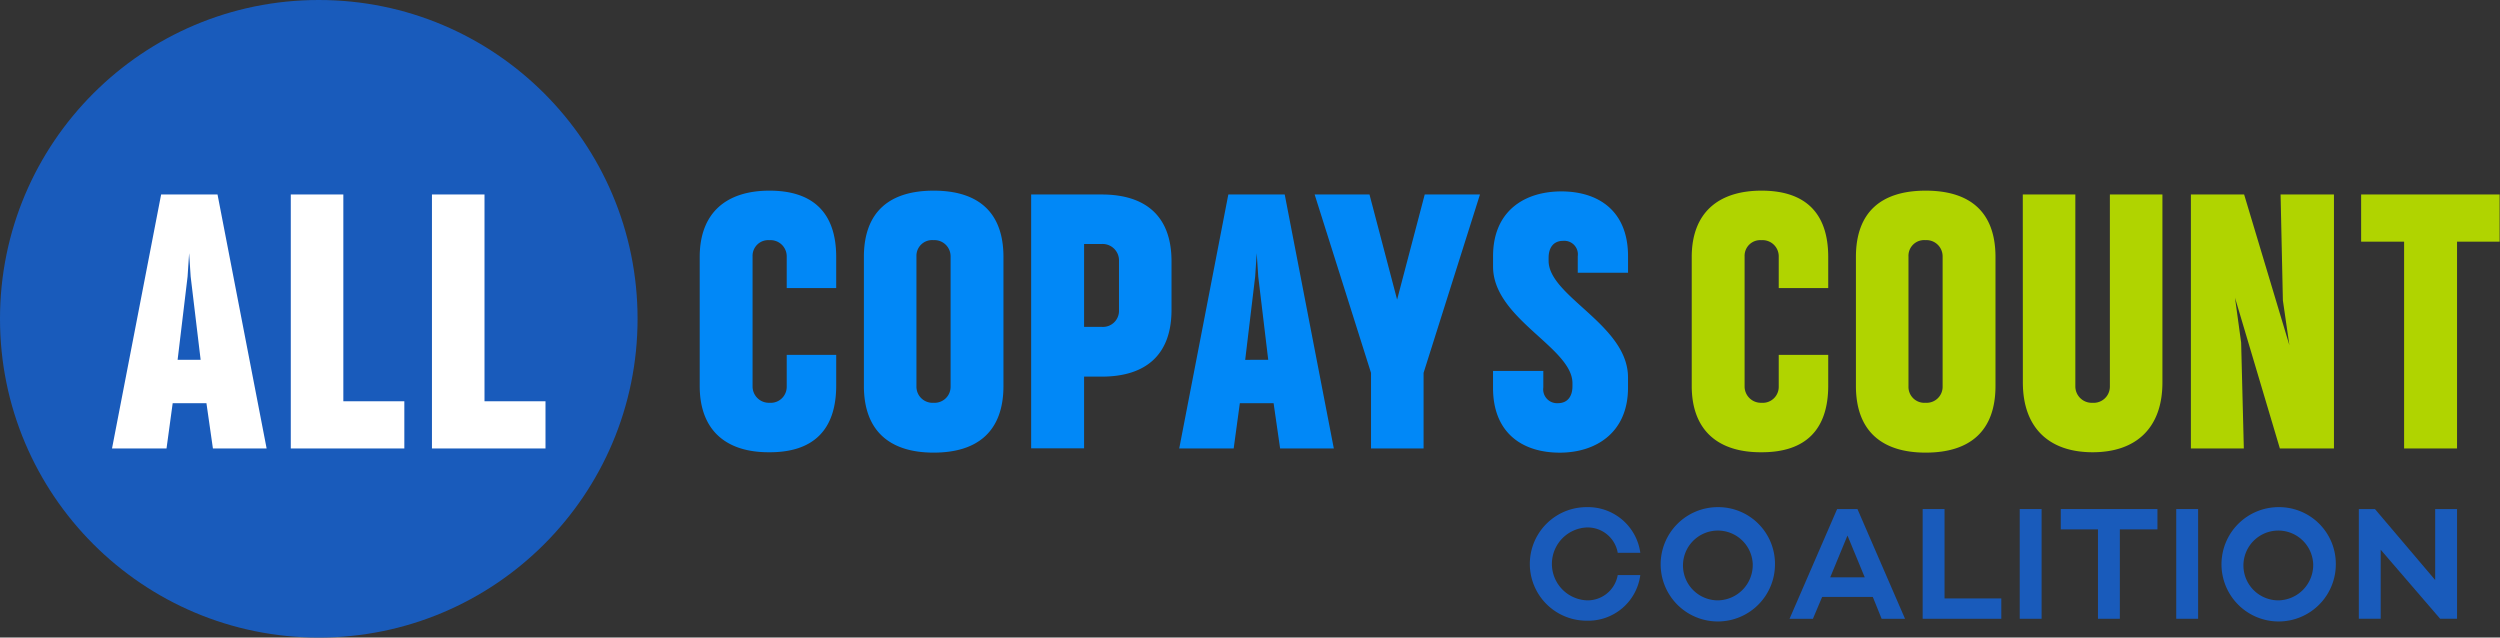 <svg xmlns="http://www.w3.org/2000/svg" width="243.598" height="62.124" viewBox="0 0 243.598 62.124">
  <rect x="0" y="0" width="243.598" height="62.124" fill="#333333" stroke="none"/>
  <g id="Group_15" data-name="Group 15" transform="translate(-66.6 -65.9)">
    <circle id="Ellipse_1" data-name="Ellipse 1" cx="31.062" cy="31.062" r="31.062" transform="translate(66.6 65.9)" fill="#195bbb"/>
    <g id="Group_15-2" data-name="Group 15" transform="translate(215.63 115.315)">
      <path id="Path_113" data-name="Path 113" d="M473.9,204.716H476.1a5.114,5.114,0,0,1-5.233,4.448,5.532,5.532,0,1,1,0-11.064,5.145,5.145,0,0,1,5.233,4.448H473.9a2.974,2.974,0,0,0-3.028-2.467,3.554,3.554,0,0,0,0,7.1A2.974,2.974,0,0,0,473.9,204.716Z" transform="translate(-465.3 -198.1)" fill="#195bbb"/>
      <path id="Path_114" data-name="Path 114" d="M510.639,203.632a5.57,5.57,0,1,1-5.569-5.532A5.528,5.528,0,0,1,510.639,203.632Zm-2.168,0a3.4,3.4,0,1,0-3.4,3.551A3.448,3.448,0,0,0,508.471,203.632Z" transform="translate(-486.716 -198.1)" fill="#195bbb"/>
      <path id="Path_115" data-name="Path 115" d="M541.211,207.16h-4.934l-.9,2.131H533.1l4.635-10.69h1.981l4.635,10.69h-2.28Zm-.785-1.906-1.682-4.074-1.682,4.074Z" transform="translate(-507.757 -198.413)" fill="#195bbb"/>
      <path id="Path_116" data-name="Path 116" d="M575.463,207.309v1.981H567.8V198.6h2.131v8.709Z" transform="translate(-529.487 -198.413)" fill="#195bbb"/>
      <path id="Path_117" data-name="Path 117" d="M595.231,198.6v10.69H593.1V198.6Z" transform="translate(-545.33 -198.413)" fill="#195bbb"/>
      <path id="Path_118" data-name="Path 118" d="M613.182,200.581h-3.626v8.709h-2.131v-8.709H603.8V198.6h9.419v1.981Z" transform="translate(-552.03 -198.413)" fill="#195bbb"/>
      <path id="Path_119" data-name="Path 119" d="M636.031,198.6v10.69H633.9V198.6Z" transform="translate(-570.879 -198.413)" fill="#195bbb"/>
      <path id="Path_120" data-name="Path 120" d="M656.839,203.632a5.57,5.57,0,1,1-5.569-5.532A5.528,5.528,0,0,1,656.839,203.632Zm-2.205,0a3.4,3.4,0,1,0-3.4,3.551A3.448,3.448,0,0,0,654.634,203.632Z" transform="translate(-578.269 -198.1)" fill="#195bbb"/>
      <path id="Path_121" data-name="Path 121" d="M691.069,198.6v10.69h-1.645l-5.794-6.728v6.728H681.5V198.6h1.57l5.869,6.915V198.6Z" transform="translate(-600.687 -198.413)" fill="#195bbb"/>
    </g>
    <g id="Group_17" data-name="Group 17" transform="translate(134.779 84.477)">
      <g id="Group_16" data-name="Group 16" transform="translate(0)">
        <path id="Path_122" data-name="Path 122" d="M249,134.626V122.067c0-4.336,2.617-6.467,6.8-6.467,4.224,0,6.5,2.131,6.5,6.467v3.028h-4.822v-3.1a1.578,1.578,0,0,0-1.682-1.57,1.526,1.526,0,0,0-1.645,1.57V134.7a1.591,1.591,0,0,0,1.645,1.57,1.558,1.558,0,0,0,1.682-1.57v-3.1h4.822v2.99c0,4.373-2.28,6.5-6.467,6.5C251.617,141.13,249,139,249,134.626Z" transform="translate(-249 -115.6)" fill="#0188f7"/>
        <path id="Path_123" data-name="Path 123" d="M291.8,122.067c0-4.411,2.5-6.467,6.8-6.467s6.8,2.056,6.8,6.467v12.559c0,4.411-2.5,6.5-6.8,6.5-4.261,0-6.8-2.093-6.8-6.5Zm6.766,14.2a1.558,1.558,0,0,0,1.682-1.57V121.992a1.578,1.578,0,0,0-1.682-1.57,1.526,1.526,0,0,0-1.645,1.57V134.7A1.568,1.568,0,0,0,298.566,136.271Z" transform="translate(-275.802 -115.6)" fill="#0188f7"/>
        <path id="Path_124" data-name="Path 124" d="M335.4,116.6h6.878c4.261,0,6.8,2.093,6.8,6.5v4.747c0,4.411-2.542,6.5-6.8,6.5h-1.719v6.99H335.4Zm6.878,12.9a1.566,1.566,0,0,0,1.682-1.607v-4.9a1.6,1.6,0,0,0-1.682-1.57h-1.719V129.5Z" transform="translate(-303.105 -116.226)" fill="#0188f7"/>
        <path id="Path_125" data-name="Path 125" d="M374,141.345l4.784-24.745h5.495l4.784,24.745h-5.233l-.635-4.411h-3.289l-.6,4.411Zm8.672-8.635L381.7,124.6l-.15-2.28-.15,2.28-.972,8.111Z" transform="translate(-327.276 -116.226)" fill="#0188f7"/>
        <path id="Path_126" data-name="Path 126" d="M414.645,116.6l2.691,10.242,2.691-10.242h5.383l-5.495,17.381v7.364h-5.121v-7.364L409.3,116.6Z" transform="translate(-349.382 -116.226)" fill="#0188f7"/>
        <path id="Path_127" data-name="Path 127" d="M462.3,141.255c-3.588,0-6.5-1.869-6.5-6.317v-1.645h4.9V134.9a1.349,1.349,0,0,0,1.42,1.533c1.009,0,1.42-.748,1.42-1.645v-.3c0-3.476-7.737-6.28-7.737-11.363v-1.009c0-4.411,3.065-6.317,6.653-6.317s6.5,1.869,6.5,6.317v1.607h-4.9v-1.607a1.32,1.32,0,0,0-1.42-1.5c-1.009,0-1.42.748-1.42,1.645v.3c0,3.476,7.737,6.242,7.737,11.363v1.009C468.957,139.274,465.855,141.255,462.3,141.255Z" transform="translate(-378.5 -115.725)" fill="#0188f7"/>
        <path id="Path_128" data-name="Path 128" d="M507.6,134.626V122.067c0-4.336,2.616-6.467,6.8-6.467,4.224,0,6.5,2.131,6.5,6.467v3.028h-4.822v-3.1a1.578,1.578,0,0,0-1.682-1.57,1.526,1.526,0,0,0-1.645,1.57V134.7a1.591,1.591,0,0,0,1.645,1.57,1.558,1.558,0,0,0,1.682-1.57v-3.1h4.822v2.99c0,4.373-2.28,6.5-6.467,6.5C510.217,141.13,507.6,139,507.6,134.626Z" transform="translate(-410.938 -115.6)" fill="#b0d400"/>
        <path id="Path_129" data-name="Path 129" d="M550.4,122.067c0-4.411,2.5-6.467,6.8-6.467s6.8,2.056,6.8,6.467v12.559c0,4.411-2.5,6.5-6.8,6.5-4.261,0-6.8-2.093-6.8-6.5Zm6.766,14.2a1.558,1.558,0,0,0,1.682-1.57V121.992a1.578,1.578,0,0,0-1.682-1.57,1.526,1.526,0,0,0-1.645,1.57V134.7A1.548,1.548,0,0,0,557.166,136.271Z" transform="translate(-437.74 -115.6)" fill="#b0d400"/>
        <path id="Path_130" data-name="Path 130" d="M593.9,116.6h5.121v18.727a1.6,1.6,0,0,0,1.682,1.57,1.578,1.578,0,0,0,1.682-1.57V116.6h5.121v18.316c0,4.411-2.542,6.8-6.8,6.8s-6.8-2.392-6.8-6.8Z" transform="translate(-464.98 -116.226)" fill="#b0d400"/>
        <path id="Path_131" data-name="Path 131" d="M637.6,116.6h5.233l4.411,14.69-.635-4.373-.224-10.317h5.2v24.745h-5.27l-4.373-14.69.6,4.373.262,10.317h-5.158V116.6Z" transform="translate(-492.346 -116.226)" fill="#b0d400"/>
        <path id="Path_132" data-name="Path 132" d="M695.631,121.2h-4.186v20.147h-5.158V121.2H682.1v-4.6h13.494v4.6Z" transform="translate(-520.212 -116.226)" fill="#b0d400"/>
      </g>
    </g>
    <g id="Group_18" data-name="Group 18" transform="translate(77.515 84.851)">
      <path id="Path_133" data-name="Path 133" d="M95.8,141.345l4.785-24.745h5.495l4.784,24.745h-5.233L105,136.934h-3.289l-.6,4.411Zm8.635-8.635-.972-8.111-.15-2.28-.15,2.28-.972,8.111Z" transform="translate(-95.8 -116.6)" fill="#fff"/>
      <path id="Path_134" data-name="Path 134" d="M142.4,141.345V116.6h5.121v20.147h5.943v4.6Z" transform="translate(-124.981 -116.6)" fill="#fff"/>
      <path id="Path_135" data-name="Path 135" d="M179.2,141.345V116.6h5.121v20.147h5.943v4.6Z" transform="translate(-148.026 -116.6)" fill="#fff"/>
    </g>
  </g>
</svg>
